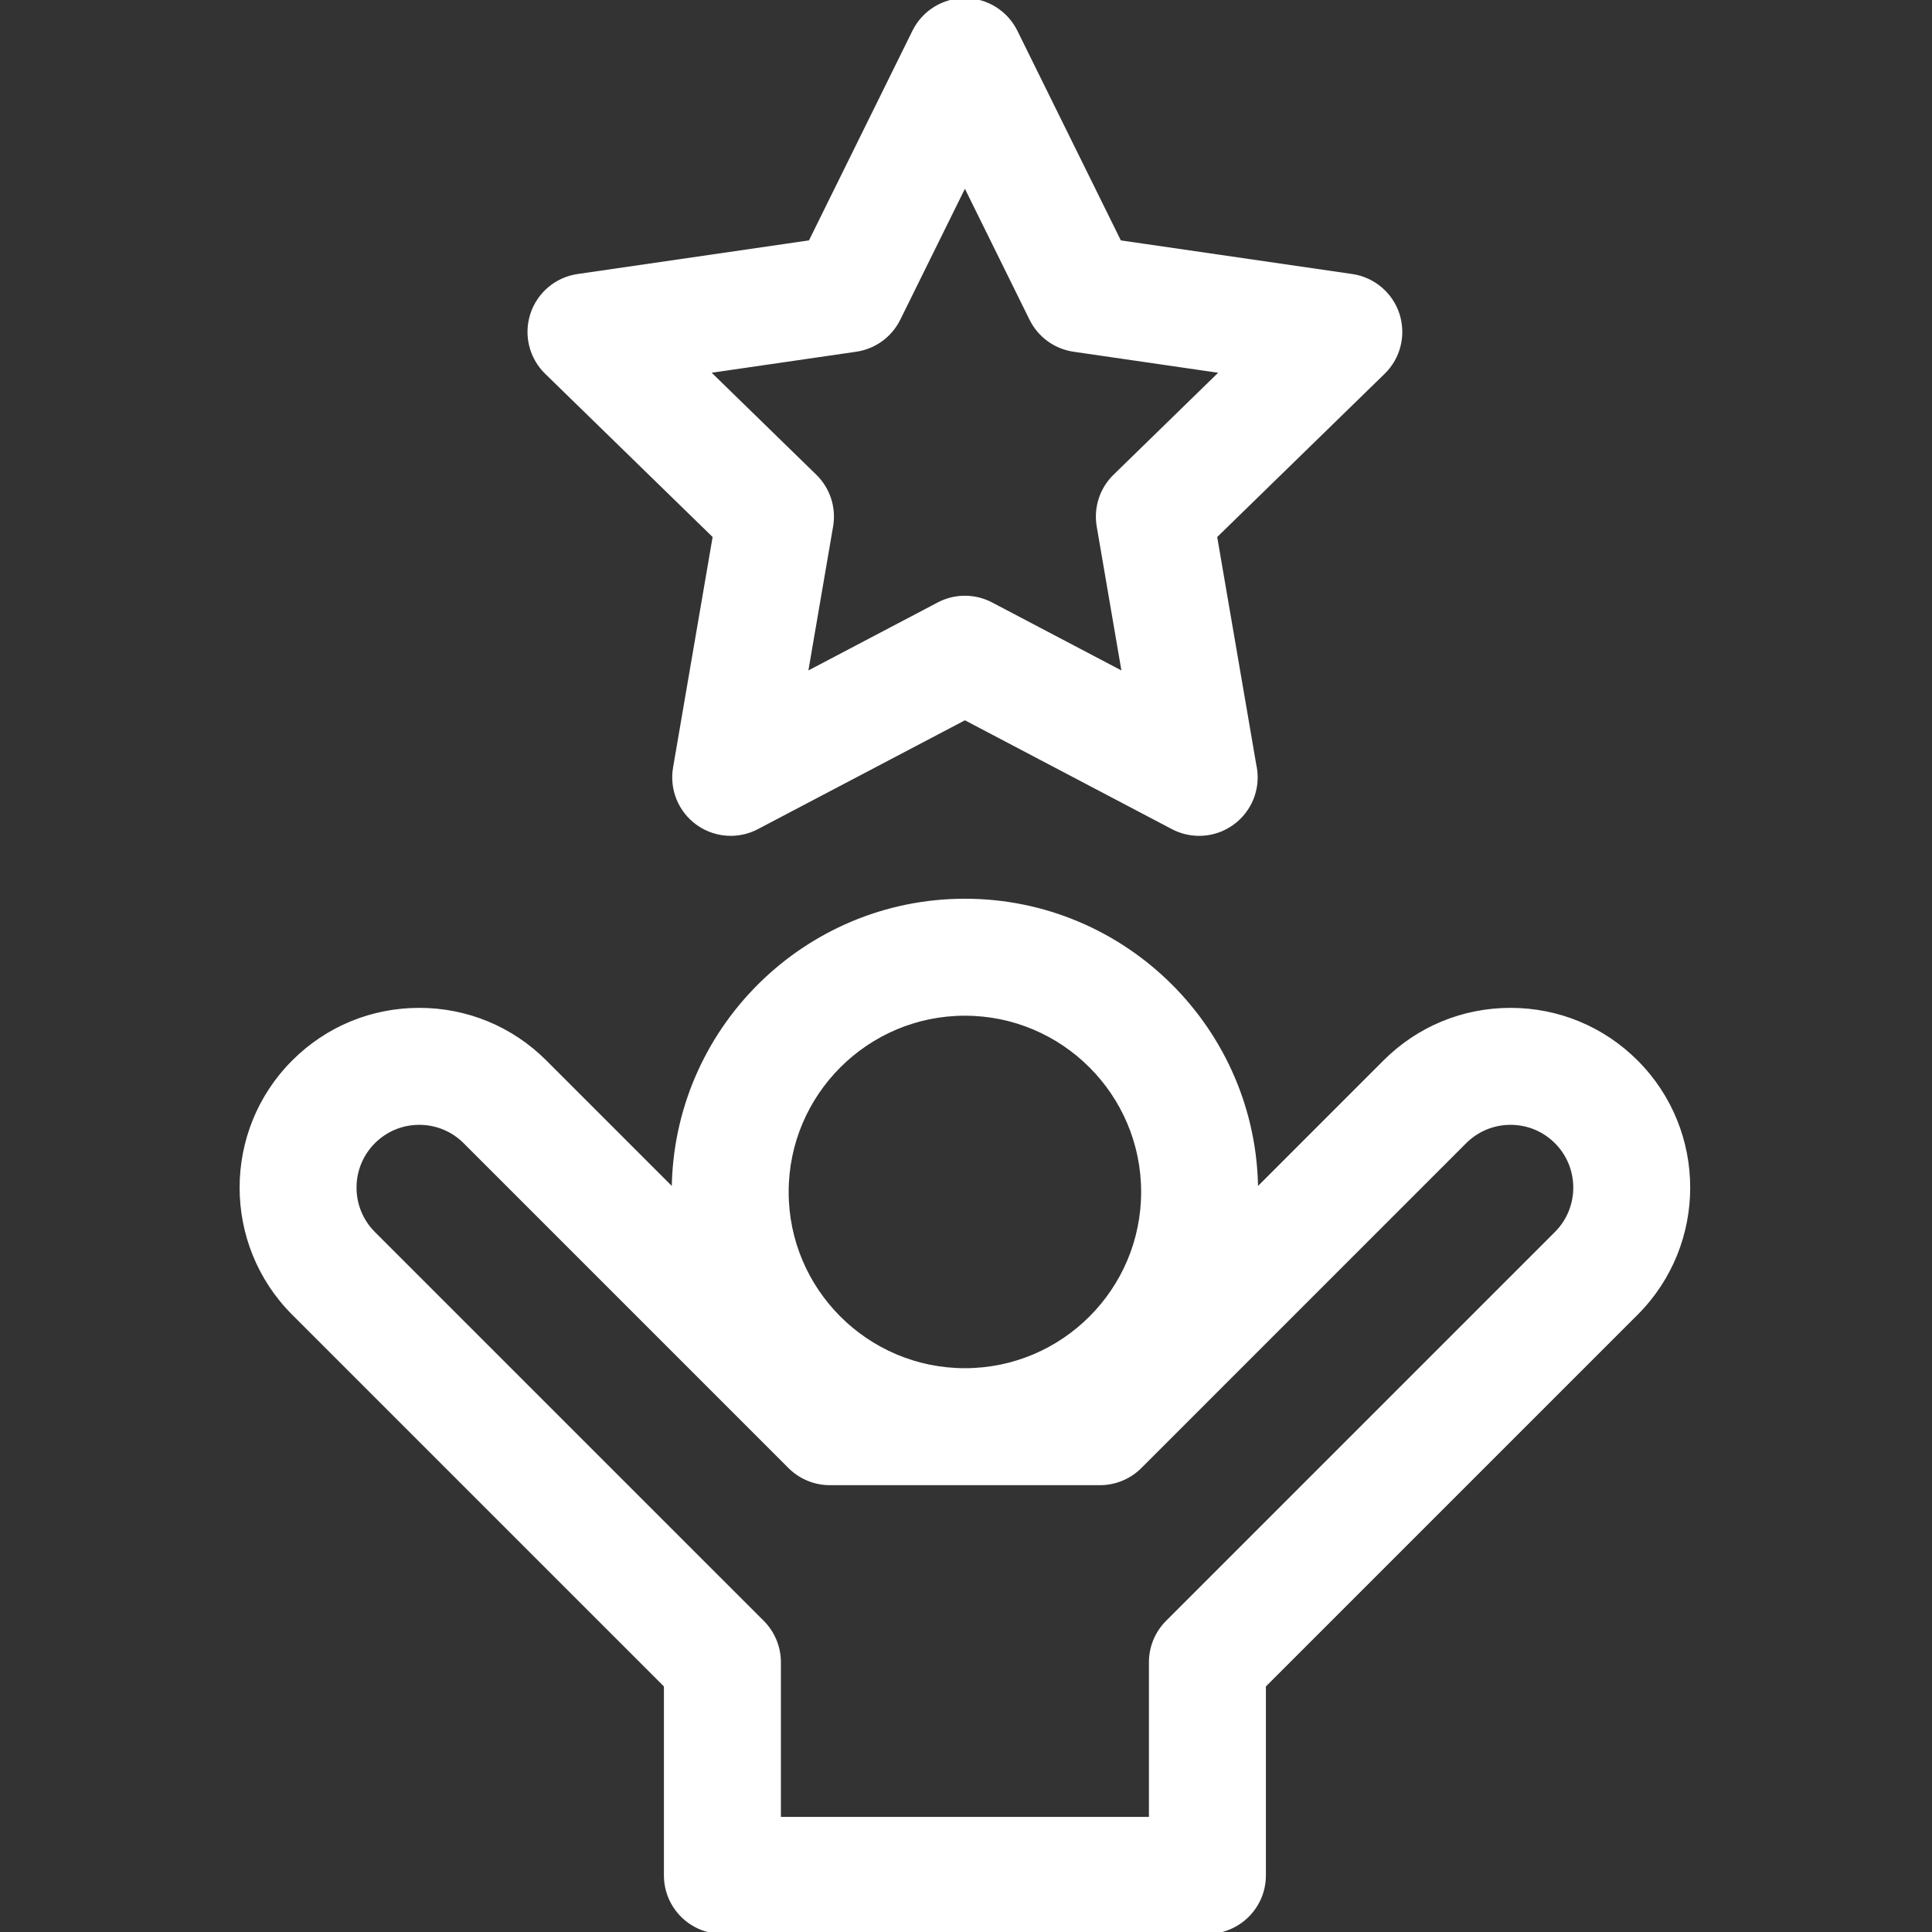 <?xml version="1.0"?>
<svg xmlns="http://www.w3.org/2000/svg" height="512px" version="1.1" viewBox="-64 0 512 512" width="512px">
<rect x="-64" y="0" width="512" height="512" fill="#333333" stroke="none"/>
<g id="surface1">
<path d="M 369.637 281.398 C 360.734 272.496 348.898 267.594 336.309 267.594 C 323.719 267.594 311.883 272.492 302.98 281.398 L 268.906 315.477 C 268.688 273.09 234.145 238.672 191.711 238.672 C 149.273 238.672 114.734 273.09 114.516 315.473 L 80.438 281.395 C 71.535 272.496 59.699 267.594 47.109 267.594 C 34.52 267.594 22.684 272.492 13.785 281.398 C -4.594 299.773 -4.594 329.676 13.781 348.055 L 112.445 446.715 L 112.445 497 C 112.445 505.285 119.16 512 127.445 512 L 255.977 512 C 264.262 512 270.977 505.285 270.977 497 L 270.977 446.715 L 369.641 348.055 C 388.016 329.676 388.016 299.773 369.637 281.398 Z M 191.711 268.672 C 217.738 268.672 238.914 289.848 238.914 315.879 C 238.914 341.906 217.738 363.086 191.711 363.086 C 165.68 363.086 144.504 341.906 144.504 315.879 C 144.504 289.848 165.68 268.672 191.711 268.672 Z M 348.426 326.84 L 245.371 429.895 C 242.559 432.711 240.977 436.523 240.977 440.504 L 240.977 482 L 142.445 482 L 142.445 440.504 C 142.445 436.523 140.863 432.707 138.051 429.895 L 34.992 326.84 C 28.312 320.16 28.316 309.289 34.996 302.609 C 38.23 299.375 42.535 297.594 47.109 297.594 C 51.688 297.594 55.988 299.375 59.227 302.609 L 145.305 388.691 C 148.117 391.504 151.934 393.086 155.91 393.086 L 227.508 393.086 C 231.488 393.086 235.305 391.504 238.117 388.691 L 324.195 302.609 C 327.434 299.375 331.734 297.594 336.312 297.594 C 340.887 297.594 345.191 299.371 348.426 302.609 C 355.105 309.289 355.105 320.16 348.426 326.84 Z M 348.426 326.84 " style=" fill-rule:nonzero;fill-opacity:1;" stroke="#ffffff" fill="#ffffff"/>
<path d="M 125.387 142.137 L 114.863 203.469 C 113.898 209.098 116.211 214.785 120.828 218.141 C 123.441 220.039 126.539 221.008 129.648 221.008 C 132.035 221.008 134.43 220.438 136.629 219.281 L 191.711 190.324 L 246.793 219.281 C 248.984 220.438 251.383 221.008 253.77 221.008 C 253.785 221.008 253.801 221.008 253.812 221.008 C 262.086 220.992 268.793 214.281 268.793 206.008 C 268.793 204.855 268.664 203.734 268.418 202.652 L 258.035 142.137 L 302.598 98.699 C 306.688 94.715 308.156 88.754 306.395 83.32 C 304.629 77.891 299.934 73.934 294.285 73.113 L 232.703 64.164 L 205.16 8.359 C 202.633 3.242 197.418 0 191.711 0 C 186 0 180.785 3.242 178.258 8.359 L 150.719 64.164 L 89.137 73.113 C 83.484 73.934 78.793 77.891 77.027 83.32 C 75.262 88.754 76.734 94.715 80.824 98.699 Z M 162.836 92.719 C 167.723 92.008 171.941 88.941 174.129 84.516 L 191.711 48.895 L 209.289 84.516 C 211.473 88.941 215.695 92.008 220.582 92.719 L 259.895 98.434 L 231.449 126.16 C 227.914 129.605 226.301 134.57 227.133 139.438 L 233.848 178.586 L 198.691 160.102 C 196.504 158.949 194.105 158.375 191.711 158.375 C 189.312 158.375 186.914 158.949 184.73 160.102 L 149.57 178.586 L 156.289 139.438 C 157.125 134.57 155.512 129.605 151.977 126.16 L 123.527 98.43 Z M 162.836 92.719 " style=" fill-rule:nonzero;fill-opacity:1;" stroke="#ffffff" fill="#ffffff"/>
</g>
</svg>
